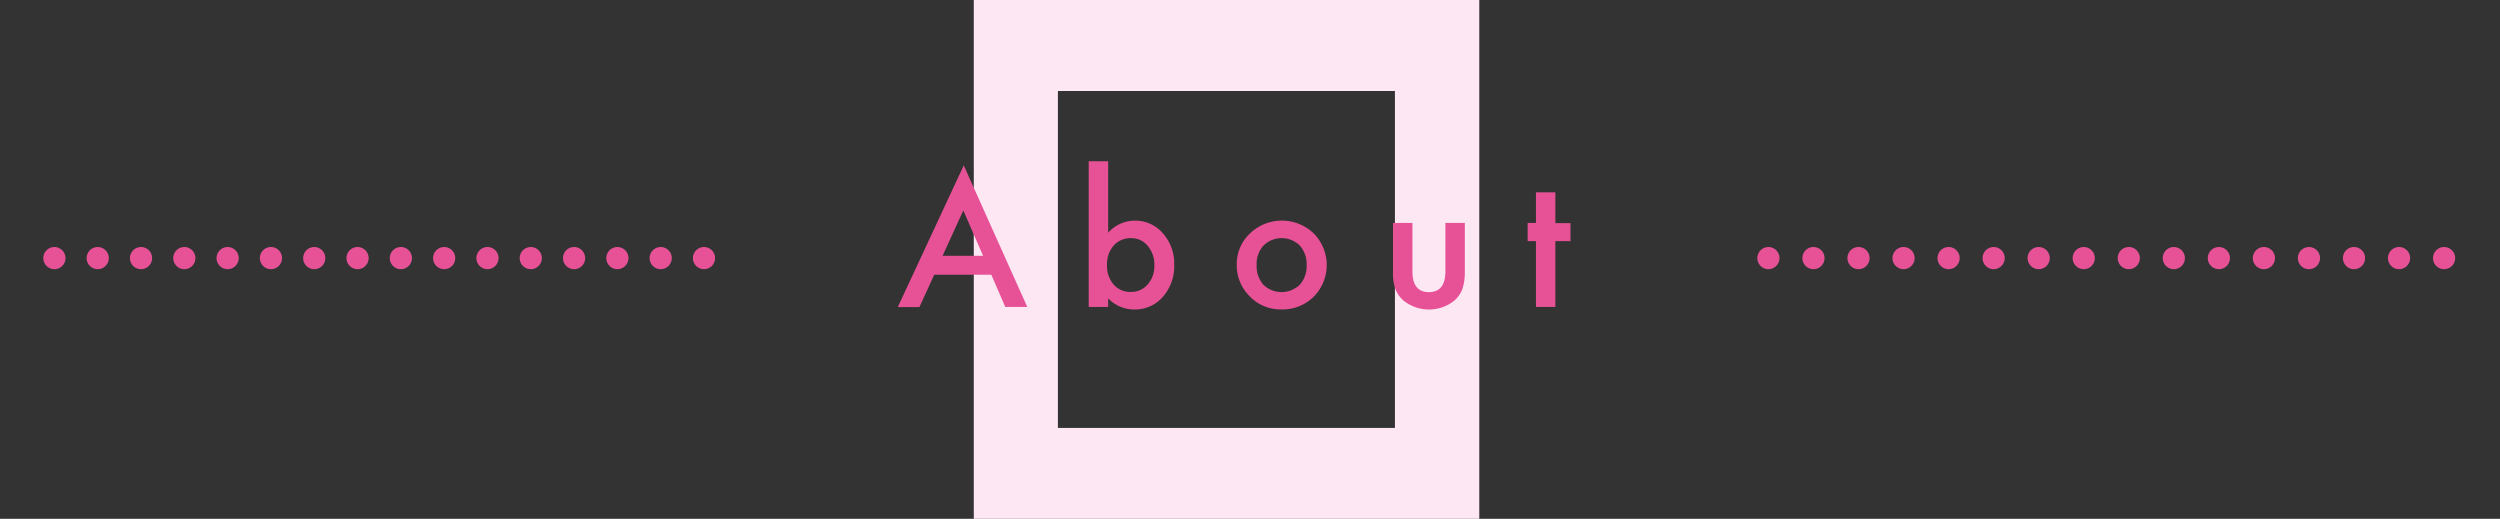 <svg xmlns="http://www.w3.org/2000/svg" viewBox="0 0 676 140.29"><rect x="0" y="0" width="676" height="140.29" fill="#333333" stroke="none"/><defs><style>.cls-2{fill:#e75297}.cls-3{fill:none;stroke:#e75297;stroke-linecap:round;stroke-linejoin:round;stroke-width:6px}</style></defs><g id="レイヤー_2" data-name="レイヤー 2"><g id="site"><path d="M400 140.29H263.31V0H400zM377.19 24.61h-91.13v91.11h91.13z" fill="#fce7f3"/><path class="cls-2" d="M268.05 74.28h-15.43l-4 8.75h-5.86l17.84-38.31L277.78 83h-5.95zm-2.22-5.12l-5.35-12.25-5.6 12.25zM299.65 43.6v19.33a9.68 9.68 0 0 1 7.14-3.27 9.85 9.85 0 0 1 7.66 3.43 12.27 12.27 0 0 1 3.06 8.5 12.55 12.55 0 0 1-3.08 8.69 10 10 0 0 1-7.73 3.41 9.84 9.84 0 0 1-7.05-3V83h-5.26V43.6zm12.49 28.23a7.84 7.84 0 0 0-1.78-5.33 5.67 5.67 0 0 0-4.5-2.1 6.07 6.07 0 0 0-4.72 2 7.54 7.54 0 0 0-1.8 5.23 7.67 7.67 0 0 0 1.78 5.3 5.88 5.88 0 0 0 4.67 2 5.78 5.78 0 0 0 4.53-2 7.47 7.47 0 0 0 1.82-5.1zM334.42 71.5a11.29 11.29 0 0 1 3.58-8.38 12.43 12.43 0 0 1 17.23 0 12.17 12.17 0 0 1 0 17.11 12 12 0 0 1-8.7 3.44 11.54 11.54 0 0 1-8.57-3.51 11.73 11.73 0 0 1-3.54-8.66zm5.37.09a7.7 7.7 0 0 0 1.82 5.4 7.09 7.09 0 0 0 9.85 0 7.47 7.47 0 0 0 1.85-5.3 7.47 7.47 0 0 0-1.85-5.3 7 7 0 0 0-9.8 0 7.29 7.29 0 0 0-1.87 5.2zM381.92 60.29v13.05q0 5.66 4.46 5.65t4.46-5.65V60.29h5.25v13.17a14.76 14.76 0 0 1-.67 4.72 7.85 7.85 0 0 1-2.27 3.19 11 11 0 0 1-13.52 0 8 8 0 0 1-2.31-3.19 13.16 13.16 0 0 1-.65-4.72V60.29zM420.57 65.2V83h-5.25V65.2h-2.24v-4.91h2.24V52h5.25v8.33h4.09v4.87z"/><path class="cls-3" d="M466 69.79"/><path stroke-dasharray="0 12.18" fill="none" stroke="#e75297" stroke-linecap="round" stroke-linejoin="round" stroke-width="6" d="M478.18 69.79h188.73"/><path class="cls-3" d="M3 69.79"/><path stroke-dasharray="0 11.71" fill="none" stroke="#e75297" stroke-linecap="round" stroke-linejoin="round" stroke-width="6" d="M14.71 69.79h181.44"/><path class="cls-3" d="M202 69.79"/></g></g></svg>